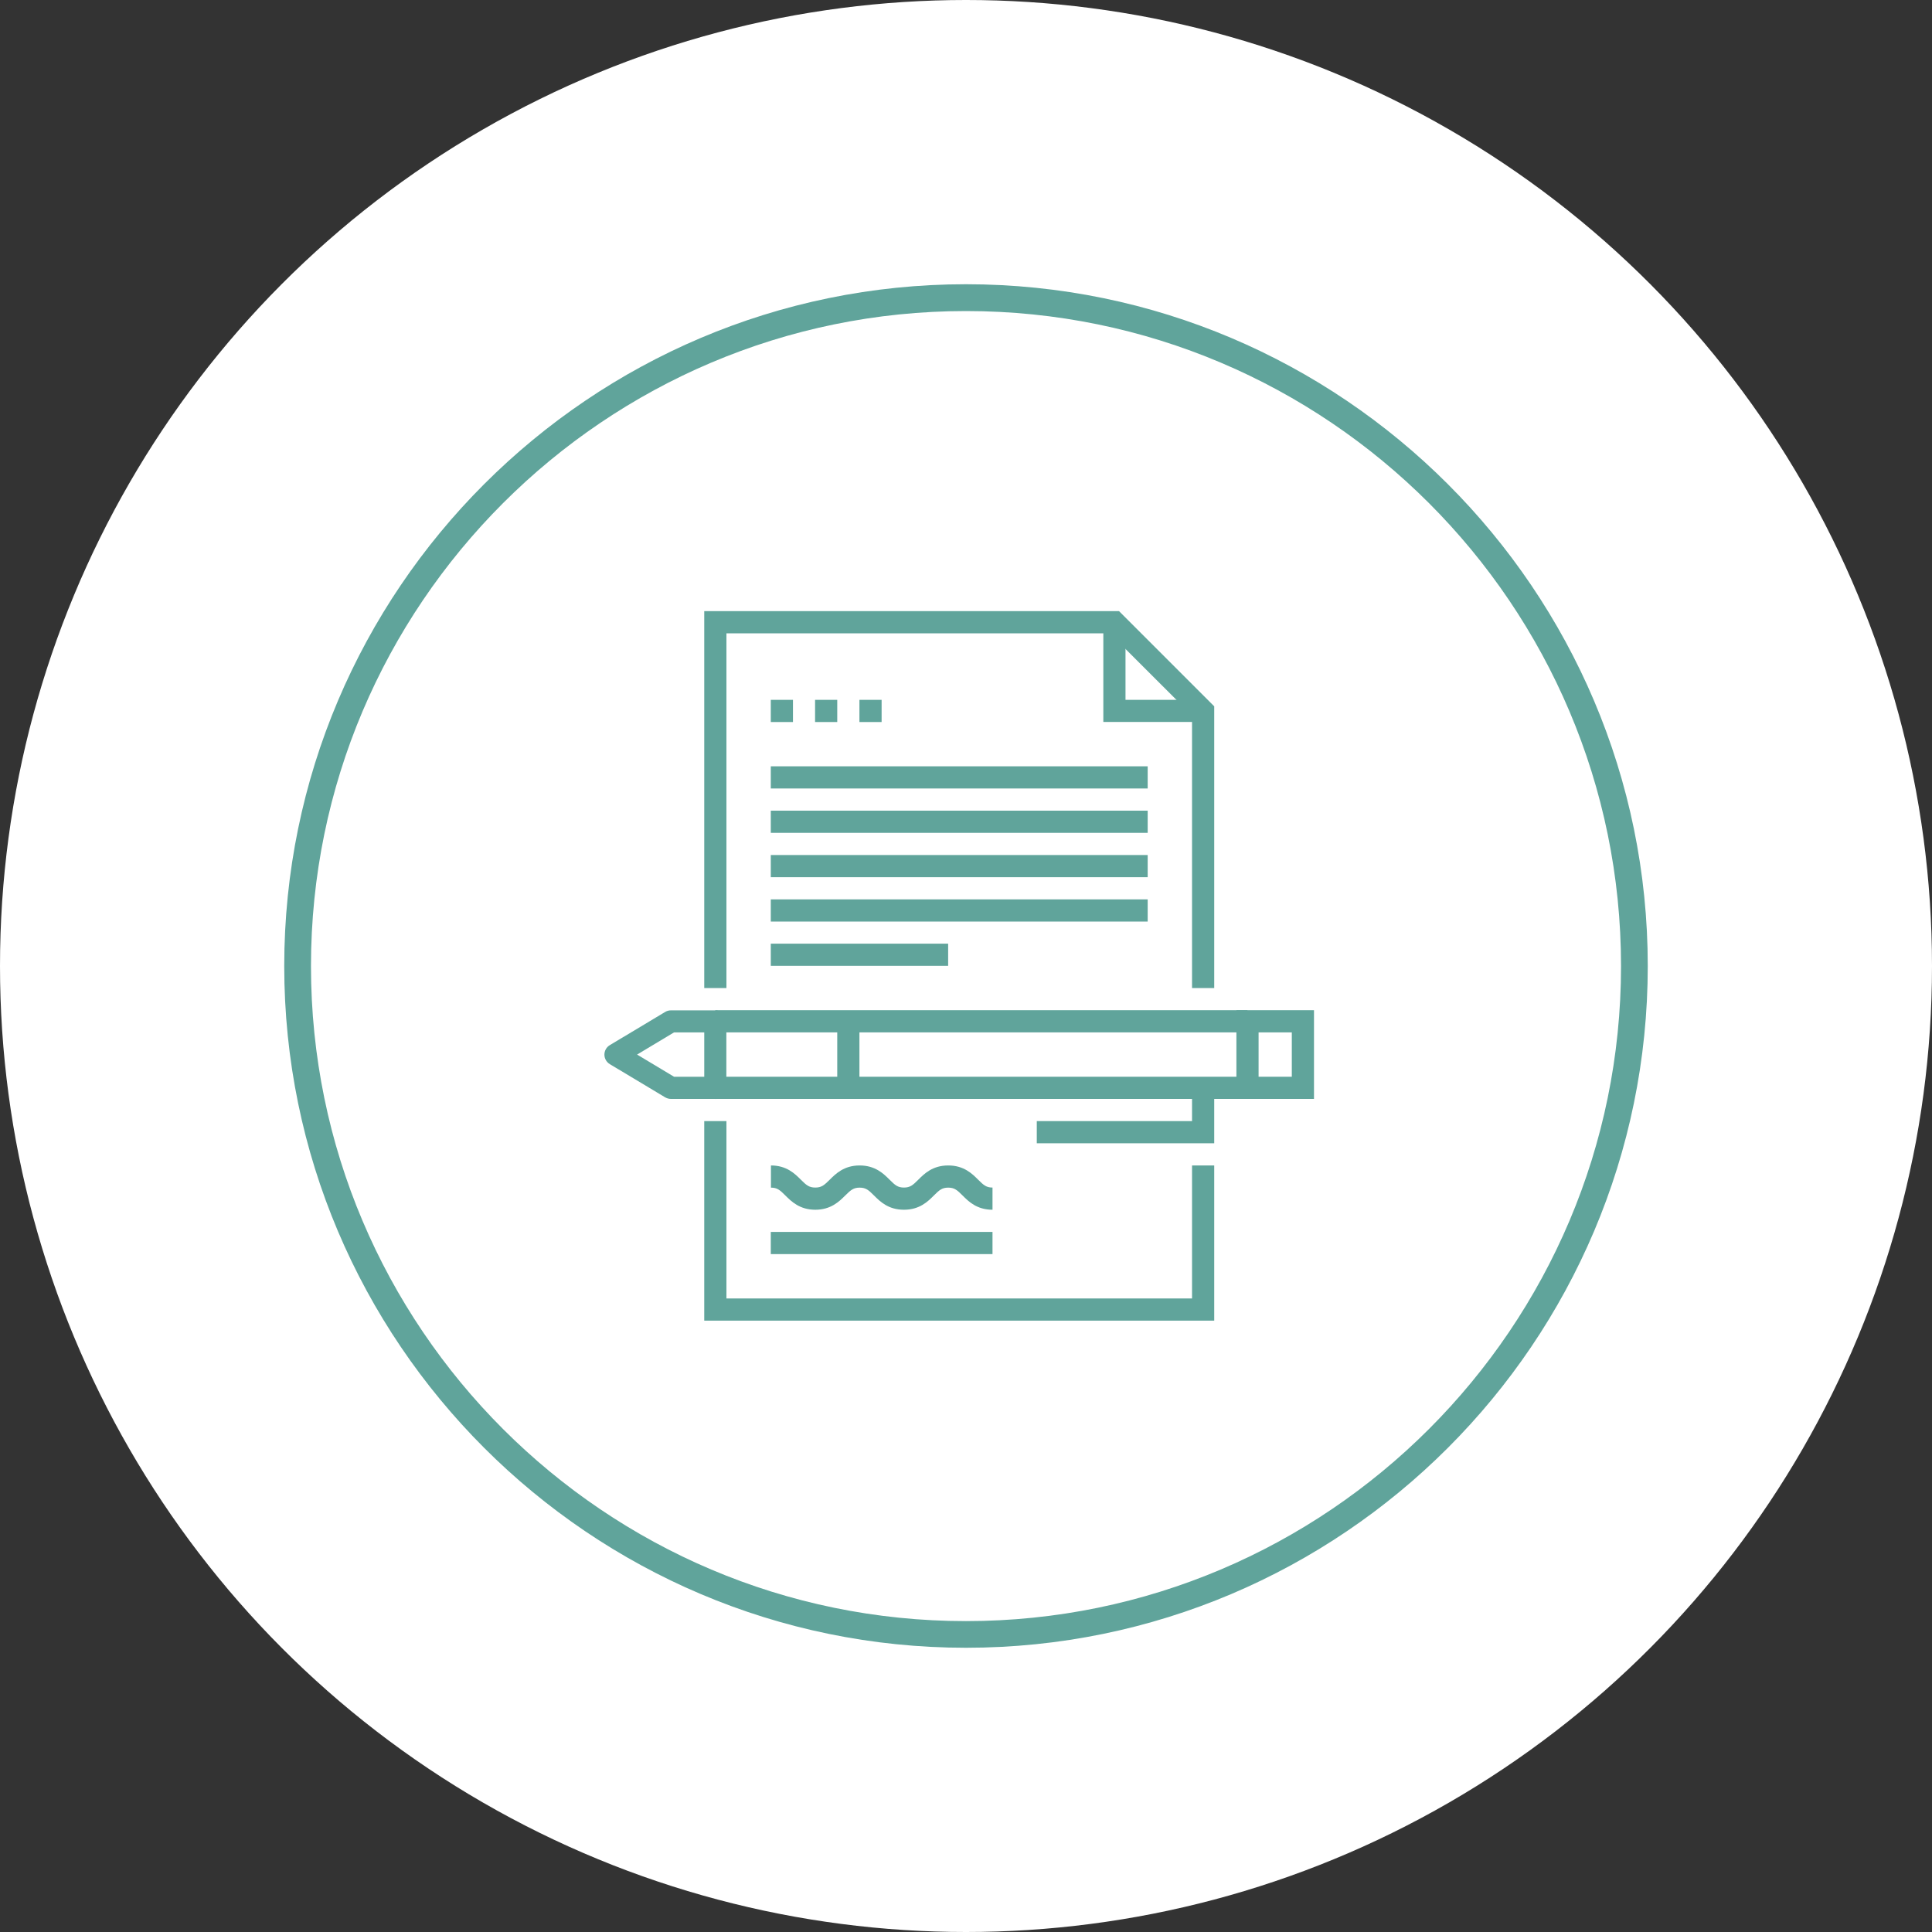 <?xml version="1.0" encoding="UTF-8"?>
<svg xmlns="http://www.w3.org/2000/svg" id="Layer_1" viewBox="0 0 250 250">
  <rect x="0" y="0" width="250" height="250" fill="#333333" stroke="none"/>
  <defs>
    <style>.cls-1{fill:#fff;}.cls-2{fill:#60a49b;}</style>
  </defs>
  <circle class="cls-1" cx="125" cy="125" r="125"></circle>
  <path class="cls-2" d="m125,213.22c-48.64,0-88.22-39.57-88.22-88.22S76.36,36.78,125,36.78s88.22,39.57,88.22,88.22-39.57,88.22-88.22,88.22Zm0-172.97c-46.73,0-84.76,38.02-84.76,84.76,0,46.74,38.02,84.76,84.76,84.76s84.76-38.02,84.76-84.76-38.02-84.76-84.76-84.76Z"></path>
  <g>
    <polygon class="cls-2" points="155.68 93.42 142.77 93.42 142.77 80.51 145.64 80.51 145.64 90.56 155.68 90.56 155.68 93.42"></polygon>
    <polygon class="cls-2" points="157.12 127.85 154.25 127.85 154.25 92.58 143.61 81.95 94 81.95 94 127.85 91.13 127.85 91.13 79.08 144.8 79.08 157.12 91.4 157.12 127.85"></polygon>
    <polygon class="cls-2" points="157.12 170.89 91.13 170.89 91.13 145.07 94 145.07 94 168.02 154.25 168.02 154.25 150.81 157.12 150.81 157.12 170.89"></polygon>
    <g>
      <g>
        <rect class="cls-2" x="92.56" y="139.33" width="68.86" height="2.87"></rect>
        <rect class="cls-2" x="92.56" y="130.72" width="68.86" height="2.87"></rect>
        <path class="cls-2" d="m170.03,142.2h-10.04v-11.48h10.04v11.48Zm-7.17-2.87h4.3v-5.74h-4.3v5.74Z"></path>
        <path class="cls-2" d="m92.56,142.2h-5.74c-.26,0-.51-.07-.74-.2l-7.17-4.3c-.43-.26-.7-.73-.7-1.23s.26-.97.7-1.23l7.17-4.3c.22-.13.48-.2.74-.2h5.74c.79,0,1.43.64,1.43,1.43v8.61c0,.79-.64,1.43-1.43,1.43Zm-5.34-2.87h3.91v-5.74h-3.91l-4.78,2.87,4.78,2.87Z"></path>
        <rect class="cls-2" x="108.34" y="132.16" width="2.87" height="8.61"></rect>
      </g>
      <polygon class="cls-2" points="157.12 147.94 134.16 147.94 134.16 145.07 154.25 145.07 154.25 140.76 157.12 140.76 157.12 147.94"></polygon>
    </g>
    <path class="cls-2" d="m128.43,156.54c-2.03,0-3.1-1.07-3.88-1.85-.7-.7-1.05-1.01-1.85-1.01s-1.15.31-1.85,1.01c-.78.78-1.85,1.85-3.88,1.85s-3.1-1.07-3.88-1.85c-.7-.7-1.05-1.01-1.85-1.01s-1.15.31-1.86,1.01c-.78.78-1.86,1.85-3.88,1.85s-3.1-1.07-3.88-1.85c-.7-.7-1.05-1.01-1.86-1.01v-2.87c2.03,0,3.1,1.07,3.88,1.85.7.7,1.05,1.01,1.86,1.01s1.15-.31,1.86-1.01c.78-.78,1.86-1.85,3.88-1.85s3.1,1.07,3.88,1.85c.7.7,1.05,1.01,1.85,1.01s1.15-.31,1.85-1.01c.78-.78,1.85-1.85,3.88-1.85s3.1,1.07,3.88,1.85c.7.7,1.05,1.01,1.85,1.01v2.87Z"></path>
    <rect class="cls-2" x="99.74" y="90.56" width="2.87" height="2.87"></rect>
    <rect class="cls-2" x="105.47" y="90.56" width="2.87" height="2.87"></rect>
    <rect class="cls-2" x="111.21" y="90.56" width="2.87" height="2.87"></rect>
    <rect class="cls-2" x="99.74" y="99.16" width="48.77" height="2.87"></rect>
    <rect class="cls-2" x="99.74" y="104.9" width="48.77" height="2.87"></rect>
    <rect class="cls-2" x="99.74" y="110.64" width="48.77" height="2.87"></rect>
    <rect class="cls-2" x="99.74" y="116.38" width="48.77" height="2.87"></rect>
    <rect class="cls-2" x="99.74" y="122.11" width="22.95" height="2.87"></rect>
    <rect class="cls-2" x="99.74" y="159.41" width="28.69" height="2.87"></rect>
  </g>
</svg>
